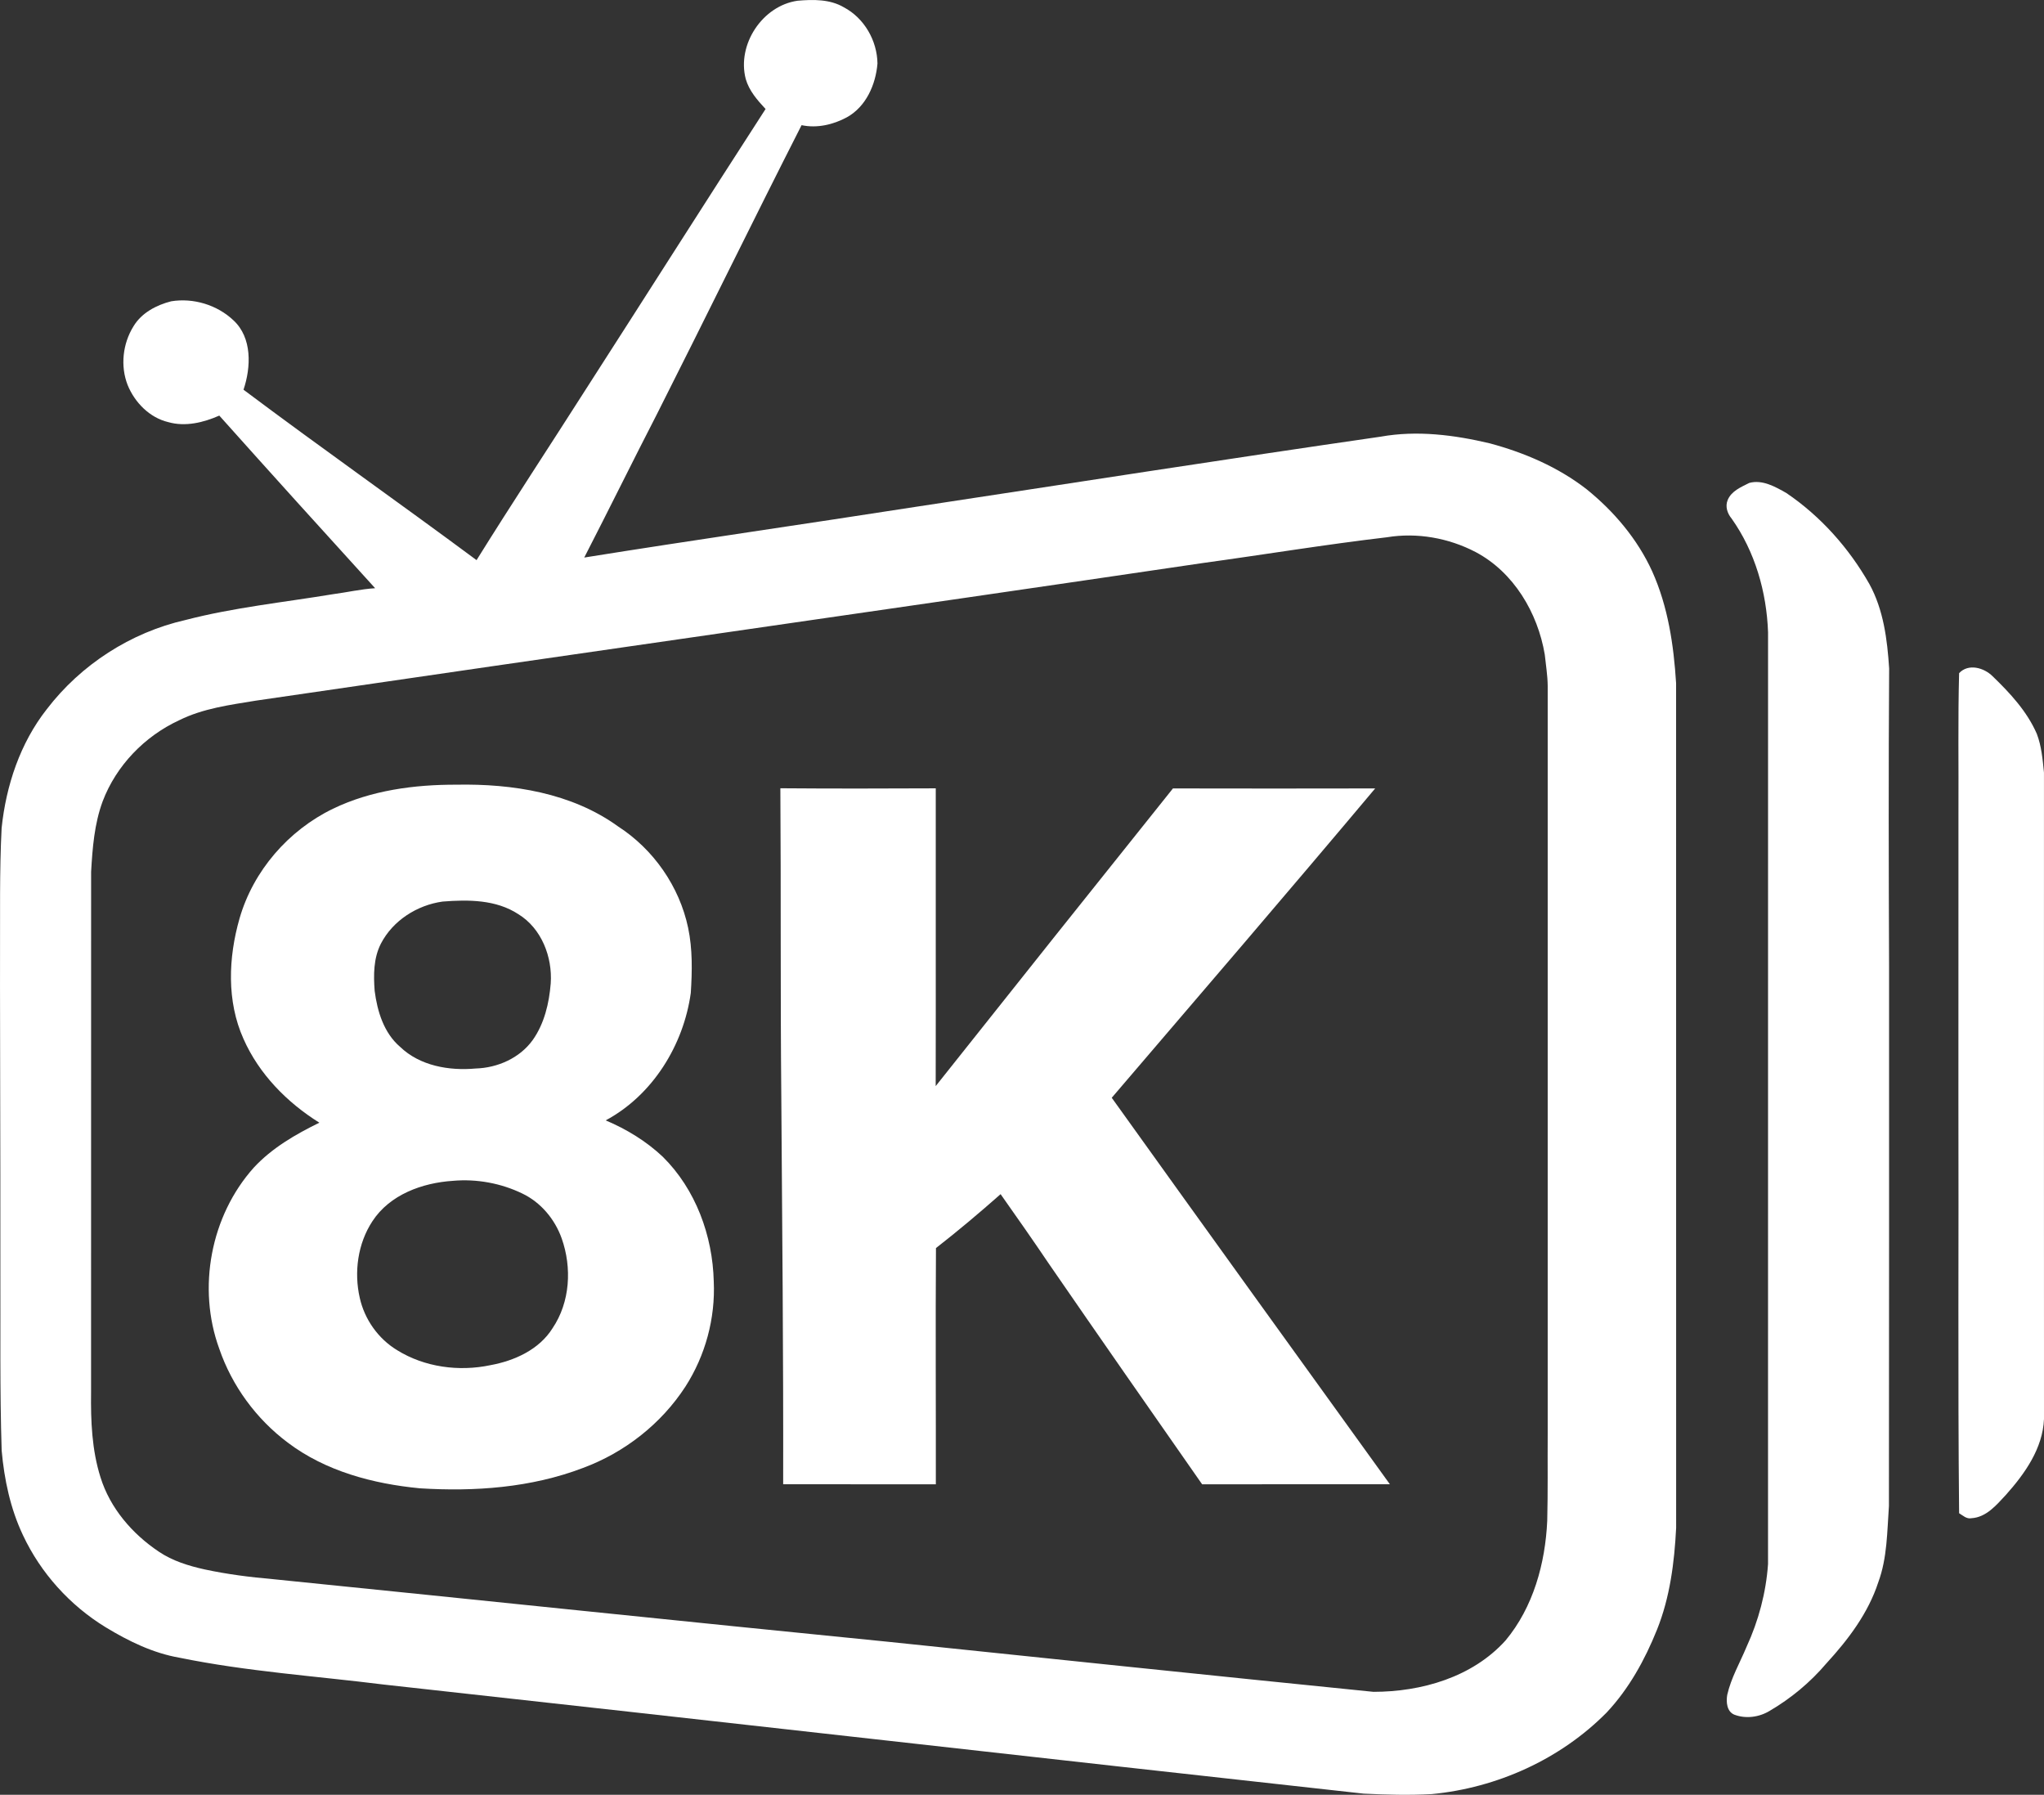 <?xml version="1.0" encoding="UTF-8"?>
<svg id="Layer_1" data-name="Layer 1" xmlns="http://www.w3.org/2000/svg" viewBox="0 0 844.65 741.51">
  <rect x="0" y="0" width="844.65" height="741.51" fill="#333333" stroke="none"/>
  <defs>
    <style>
      .cls-1 {
        fill: #fff;
      }
    </style>
  </defs>
  <path class="cls-1" d="M308.16,32.62c-3.7-14.19,6.87-30.26,21.44-32.32,6.43-.55,13.34-.67,19.1,2.71,8.44,4.46,13.78,13.77,13.9,23.25-.72,8.69-4.72,17.81-12.63,22.19-5.64,3.06-12.37,4.62-18.73,3.26-20.16,39.61-39.64,79.57-59.7,119.24-10.16,19.73-19.95,39.66-30.11,59.4,45.64-7.31,91.41-13.85,137.08-20.97,64.02-9.7,128-19.72,192.08-28.98,14.99-2.68,30.38-.71,45.06,2.77,14.31,3.84,28.23,9.82,39.98,18.95,11.35,9.16,21.03,20.61,27.11,33.93,6.53,14.5,8.9,30.45,9.88,46.2,.03,116.33,0,232.66,.02,348.99-.72,14.27-2.55,28.7-7.91,42.06-4.99,12.42-11.59,24.42-20.81,34.23-19.1,19.32-45.31,31.13-72.27,33.7-9.37,.52-18.77,.26-28.13-.19-135-14.86-269.96-30.23-404.96-45.07-28.13-3.52-56.53-5.39-84.35-11.08-10.98-1.9-21.11-6.86-30.55-12.59-14.76-9.02-26.84-22.39-34.18-38.06-5.18-10.94-7.72-22.95-8.79-34.95-.8-25.01-.45-50.04-.54-75.06,.07-51.69-.24-103.37-.12-155.06,.04-9.02,.18-18.05,.64-27.06,1.84-17.58,7.65-35.1,18.67-49.11,14.07-18.4,34.69-31.71,57.28-36.84,19.99-5.19,40.59-7.3,60.92-10.66,5.83-.77,11.59-2.11,17.48-2.48-21.56-23.69-43.05-47.44-64.4-71.32-6.52,2.88-14.02,4.7-21.05,2.71-7.74-1.83-13.87-8.1-16.82-15.32-3.08-7.87-2.04-17.13,2.41-24.27,3.32-5.56,9.47-8.79,15.58-10.34,9.16-1.49,19,1.48,25.74,7.87,7.78,7.19,7.28,19.36,4.15,28.66,31.81,23.85,64.36,46.72,96.3,70.41,14.77-23.72,30.16-47.05,45.18-70.61,24.8-38.56,49.36-77.27,74.25-115.77-3.39-3.65-6.8-7.53-8.2-12.42Zm265.05,189.34c-25.5,2.99-50.84,7.18-76.28,10.67-130.4,19.26-260.91,37.74-391.33,56.86-10.71,1.76-21.71,3.19-31.54,8.07-14.29,6.6-26.03,18.73-31.63,33.49-3.45,9.32-4.22,19.34-4.78,29.17-.04,71.68,0,143.35-.02,215.03-.15,11.77,.32,23.78,3.9,35.09,3.96,12.77,13.13,23.39,24.12,30.74,5.68,3.83,12.31,5.86,18.94,7.33,9.27,1.99,18.69,3.19,28.13,4.01,84.67,8.56,169.3,17.44,253.98,25.85,66.94,6.95,133.88,13.97,200.84,20.71,19.88,0,40.93-6.05,54.61-21.23,11.45-13.74,16.42-31.84,17.22-49.45,.3-12.01,.11-24.03,.19-36.04,0-102.99-.03-205.98,0-308.97-.05-4.32-.77-8.58-1.21-12.86-2.9-17.25-12.82-34.01-28.57-42.35-11.11-5.81-24.18-8.15-36.57-6.12Z"/>
  <path class="cls-1" d="M722.85,199.52c5.44-1.47,10.75,1.57,15.35,4.18,14.17,9.61,25.85,22.73,34.29,37.59,5.85,10.66,7.4,22.95,8.17,34.89-.27,41.01-.19,82.03-.03,123.04,0,74.33,.03,148.67-.06,223-.76,10.57-.67,21.41-4.4,31.49-4.17,12.8-12.44,23.71-21.44,33.51-6.63,7.81-14.62,14.46-23.46,19.63-4.34,2.63-9.89,3.38-14.65,1.54-3.08-1.31-3.36-5.3-2.87-8.16,1.59-7.01,5.26-13.29,8-19.88,4.94-10.73,8.04-22.37,8.86-34.15,.03-128.33,.01-256.67,.01-385-.6-16.63-5.39-33.31-15.07-46.97-1.77-2.12-2.72-5.02-1.6-7.67,1.55-3.73,5.54-5.33,8.9-7.04Z"/>
  <path class="cls-1" d="M809.57,278.11c3.86-4.12,10.3-2.25,13.85,1.29,7.2,6.94,14.23,14.52,18.27,23.8,1.94,5.1,2.41,10.62,2.95,16,0,89.02-.03,178.04,.01,267.06-.51,12.15-7.89,22.54-15.7,31.3-3.92,4.2-8.09,9.31-14.3,9.69-2.01,.4-3.52-1.13-5.08-2.06-.56-56.67-.12-113.34-.29-170,.02-39.98,.02-79.96,.02-119.94,.11-19.05-.24-38.1,.27-57.14Z"/>
  <path class="cls-1" d="M137.59,334.14c15.81-7.64,33.67-9.99,51.06-9.95,23.13-.43,47.57,3.38,66.73,17.23,14.67,9.46,25.37,24.81,28.98,41.91,1.86,8.83,1.67,17.94,1.1,26.91-2.99,21.56-15.75,42.22-35.16,52.64,8.64,3.65,16.77,8.61,23.61,15.06,13.57,13.44,20.58,32.58,21.04,51.48,.7,15.22-3.46,30.6-11.69,43.42-9.99,15.42-25.17,27.28-42.37,33.65-21.42,8.17-44.71,9.82-67.4,8.4-19.28-1.85-38.94-7.04-54.6-18.9-13-9.75-23.02-23.4-28.29-38.78-9.15-25.08-3.56-54.86,14.25-74.78,7.53-8.14,17.26-13.76,27.12-18.59-13.36-8.35-24.93-20.09-31.35-34.63-7-15.57-6.26-33.59-1.64-49.72,5.66-19.71,20.21-36.45,38.61-45.35Zm45.3,38.34c-10.57,1.48-20.57,7.85-25.51,17.43-3.05,5.99-3.05,12.9-2.56,19.44,1.09,8.48,3.79,17.4,10.51,23.15,8.21,7.89,20.26,9.95,31.24,8.95,9.03-.26,18.23-4.31,23.58-11.78,4.81-6.8,6.77-15.2,7.43-23.39,.75-10.9-3.79-22.68-13.35-28.57-9.23-6.07-20.74-6.07-31.34-5.23Zm4.26,115.38c-12.63,.82-26.09,5.68-33.27,16.71-6.04,9.2-7.65,21.02-5.21,31.66,1.98,8.87,7.62,16.85,15.4,21.57,11.36,7.07,25.58,8.96,38.58,6.22,9.93-1.81,20.15-6.42,25.68-15.26,7.29-10.8,8.06-25.02,3.78-37.12-2.83-7.93-8.61-14.87-16.26-18.53-8.84-4.28-18.93-6.13-28.7-5.25Z"/>
  <path class="cls-1" d="M322.47,325.67c21.4,.17,42.81,.13,64.22,.03-.05,41.01,.06,82.01-.03,123.02,32.6-41.06,65.27-82.05,98.04-122.98,27.85,.05,55.71,.07,83.57,0-36,42.84-72.47,85.29-108.86,127.8,38.19,53.31,76.56,106.49,114.93,159.67-25.86,.03-51.72-.02-77.58,.03-21.17-30.28-42.29-60.59-63.25-91.01-6.56-9.71-13.27-19.31-20.03-28.87-8.69,7.67-17.56,15.16-26.71,22.28-.22,32.53,0,65.06-.05,97.59-21.03-.02-42.06-.01-63.09-.01,.11-53.32-.39-106.63-.77-159.95-.41-42.53-.1-85.07-.39-127.6Z"/>
</svg>